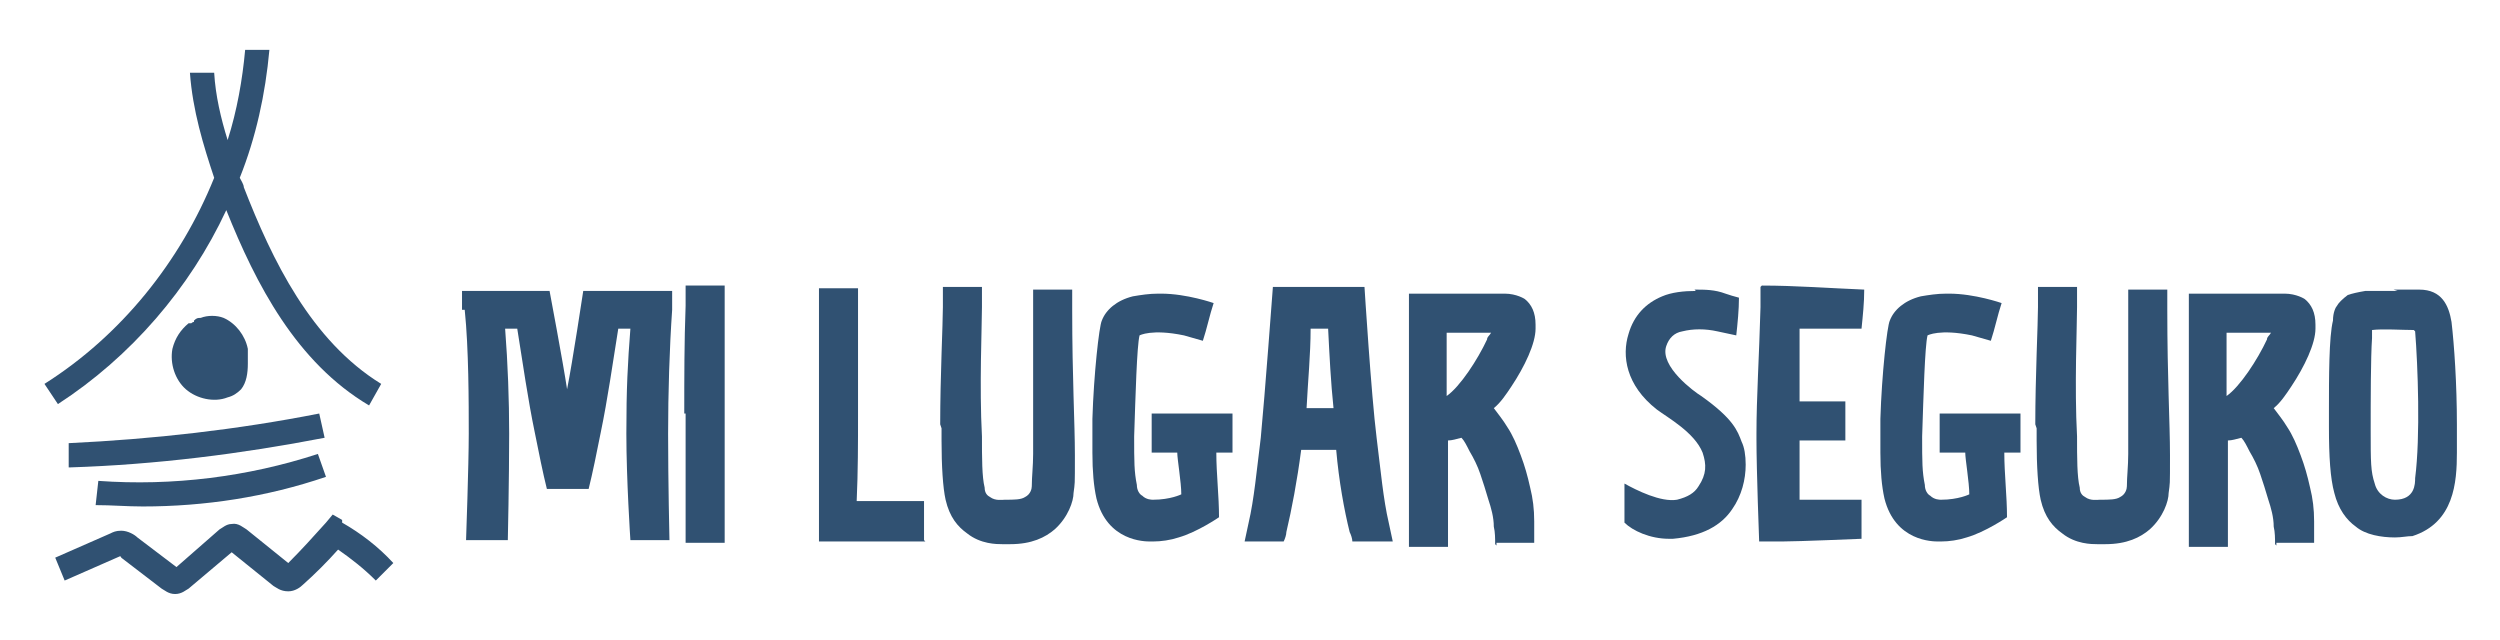 <?xml version="1.0" encoding="UTF-8"?>
<svg id="Capa_1" xmlns="http://www.w3.org/2000/svg" version="1.1" viewBox="0 0 185.6 47.5">
  <!-- Generator: Adobe Illustrator 29.8.2, SVG Export Plug-In . SVG Version: 2.1.1 Build 3)  -->
  <defs>
    <style>
      .st0 {
        fill: #305172;
      }
    </style>
  </defs>
  <g>
    <path class="st0" d="M34.3,23c0-.5,0-.9,0-1.4h6.5s1,5.3,1.3,7.3c.4-2,1.2-7.3,1.2-7.3h6.6c0,.5,0,.9,0,1.4-.2,2.9-.3,6.2-.3,9.2,0,3.6.1,7.9.1,7.9h-2.9s-.3-4.5-.3-7.9.1-5.2.3-7.8c-.1,0-.3,0-.4,0-.2,0-.3,0-.5,0-.4,2.5-.8,5.3-1.3,7.7-.3,1.5-.6,3-.9,4.2,0,0,0,0,0,0h-3.1,0c-.3-1.2-.6-2.7-.9-4.2-.5-2.4-.9-5.2-1.3-7.7-.2,0-.3,0-.5,0-.1,0-.3,0-.4,0,.2,2.6.3,5.3.3,7.8,0,3.4-.1,7.9-.1,7.9h-3.1s.2-5.6.2-7.9,0-6.3-.3-9.2h0Z"/>
    <path class="st0" d="M50.8,30.7c0-2.7,0-5.3.1-8v-1.5h2.9v1.5c0,2.2,0,4.5,0,6.7s0,.9,0,1.4c0,2.7,0,5.3,0,8v1.5h-2.9v-1.5c0-2.2,0-4.5,0-6.7s0-.9,0-1.4h0Z"/>
    <path class="st0" d="M68.7,40.2h-7.9v-1.5c0-2.3,0-4.5,0-6.8s0-.8,0-1.2c0-2.7,0-5.3,0-8v-1.3h2.9v1.3c0,2.7,0,5.4,0,8,0,2.2,0,4.3-.1,6.5.4,0,5,0,5,0v2.9h0Z"/>
    <path class="st0" d="M69.8,31.5c0-3.5.2-7.5.2-8.7,0-.5,0-1,0-1.5,1,0,1.9,0,2.9,0,0,.5,0,1,0,1.5,0,1.4-.2,5.9,0,9.6,0,1.6,0,3,.2,3.8,0,.4.2.6.4.7.4.3.9.2,1.1.2.7,0,1.2,0,1.5-.2.4-.2.5-.6.5-.8,0-.7.1-1.5.1-2.4,0-2.3,0-5.6,0-10.7,0-.5,0-1,0-1.5,1,0,1.9,0,2.9,0,0,.5,0,1,0,1.5,0,5.1.2,8.4.2,10.8s0,2-.1,2.8c0,.6-.4,1.8-1.4,2.7-.7.6-1.7,1.1-3.3,1.1s-.4,0-.6,0c-.4,0-1.6,0-2.6-.8-.7-.5-1.3-1.2-1.6-2.5-.2-.9-.3-2.5-.3-4.4,0-.3,0-.6,0-.9h0Z"/>
    <path class="st0" d="M90.3,33.6c0,1.6.2,3.2.2,4.8,0,0-1.6,1.1-3,1.5-.6.2-1.3.3-1.9.3s-.1,0-.2,0c-.4,0-3.2,0-4-3.2-.2-.9-.3-2-.3-3.4s0-1.6,0-2.5c.1-3.3.5-6.9.7-7.3.3-.8,1.1-1.5,2.3-1.8.6-.1,1.2-.2,1.9-.2s.1,0,.2,0c1.9,0,3.9.7,3.9.7-.3.9-.5,1.9-.8,2.8,0,0,0,0-1.4-.4-2.4-.5-3.3,0-3.3,0-.2.8-.3,4.5-.4,7.5,0,1.9,0,2.6.2,3.6,0,.4.2.7.4.8.3.3.7.3.8.3,1.3,0,2.1-.4,2.1-.4,0,0,0,0,0,0,0-.9-.3-2.6-.3-3.1-.1,0-.2,0-.4,0h-1.5v-2.9h6v2.9h-1.2Z"/>
    <path class="st0" d="M92.4,40.2c.1-.5.2-.9.3-1.4.4-1.7.6-3.9.9-6.3.3-3.1.9-11.2.9-11.2h6.8s.5,8,.9,11.2c.3,2.4.5,4.6.9,6.3.1.5.2.9.3,1.4h-3c0-.2-.1-.5-.2-.7-.4-1.6-.8-3.8-1-6.1-.4,0-.8,0-1.1,0s-1,0-1.5,0c-.3,2.3-.7,4.4-1.1,6.1,0,.2-.1.5-.2.7h-3,0ZM98.5,24.4c-.2,0-.4,0-.6,0-.2,0-.4,0-.6,0,0,1.9-.2,3.9-.3,5.9.4,0,.8,0,1.2,0s.6,0,.8,0c-.2-1.9-.3-3.9-.4-5.9h0Z"/>
    <path class="st0" d="M111,40.4c0-.4,0-.9-.1-1.3,0-.7-.2-1.4-.4-2-.2-.7-.4-1.3-.6-1.9-.2-.6-.5-1.2-.8-1.7-.2-.4-.4-.8-.6-1-.4.1-.7.2-1,.2,0,2.1,0,7.9,0,7.9h-2.9c0-6.3,0-12.5,0-18.8h1.5s1.5,0,3,0,2,0,2.6,0c.9,0,1.5.4,1.5.4.5.4.8,1,.8,1.9s0,.2,0,.3c0,1.1-.8,2.8-1.8,4.3-.4.6-.8,1.2-1.3,1.6.3.4.7.9,1,1.4.4.6.7,1.3,1,2.1.3.8.5,1.5.7,2.4.2.8.3,1.6.3,2.5,0,.5,0,1,0,1.6h-2.8v.2ZM107.4,24.6c0,1.7,0,3.1,0,4.8,1-.7,2.3-2.7,3-4.2,0-.2.2-.3.3-.5-1,0-3.1,0-3.3,0h0Z"/>
    <path class="st0" d="M125.8,21.5c.8,0,1.5,0,2.3.3.3.1.6.2,1,.3,0,.9-.1,1.9-.2,2.8-.5-.1-.9-.2-1.4-.3-.9-.2-1.8-.2-2.6,0-.6.1-1,.5-1.2,1.1-.5,1.5,2.1,3.4,2.6,3.7,2.4,1.7,2.7,2.6,3,3.4.2.4.3,1,.3,1.7,0,1.1-.3,2.3-1,3.3-.8,1.2-2.2,2-4.4,2.2,0,0-.2,0-.3,0-1.4,0-2.7-.6-3.3-1.2,0-1,0-1.9,0-2.9.9.5,2.7,1.4,3.9,1.2.8-.2,1.3-.5,1.6-1,.6-.9.6-1.6.3-2.5-.6-1.5-2.6-2.6-3.4-3.2-2.3-1.8-2.6-4-2.1-5.6.4-1.4,1.3-2.3,2.5-2.8.7-.3,1.6-.4,2.5-.4h0Z"/>
    <path class="st0" d="M130.8,21.2c2.5,0,5.1.2,7.6.3,0,1-.1,1.9-.2,2.9,0,0-4.2,0-4.6,0,0,1.8,0,3.6,0,5.4,0,0,3.4,0,3.4,0v2.9s-3.3,0-3.4,0c0,1.5,0,2.9,0,4.4.4,0,4.6,0,4.6,0v2.9s-4.7.2-5.9.2-.1,0-.2,0h-1.5s-.2-5.3-.2-7.6,0-.3,0-.4c0-2.7.2-5.7.3-9.4v-1.5s0,0,0,0Z"/>
    <path class="st0" d="M148.8,33.6c0,1.6.2,3.2.2,4.8,0,0-1.6,1.1-3,1.5-.6.2-1.3.3-1.9.3s-.1,0-.2,0c-.4,0-3.2,0-4-3.2-.2-.9-.3-2-.3-3.4s0-1.6,0-2.5c.1-3.3.5-6.9.7-7.3.3-.8,1.1-1.5,2.3-1.8.6-.1,1.2-.2,1.9-.2s.1,0,.2,0c1.9,0,3.9.7,3.9.7-.3.9-.5,1.9-.8,2.8,0,0,0,0-1.4-.4-2.4-.5-3.3,0-3.3,0-.2.8-.3,4.5-.4,7.5,0,1.9,0,2.6.2,3.6,0,.4.2.7.4.8.3.3.7.3.8.3,1.3,0,2.1-.4,2.1-.4,0,0,0,0,0,0,0-.9-.3-2.6-.3-3.1-.1,0-.2,0-.4,0h-1.5v-2.9h6v2.9h-1.2Z"/>
    <path class="st0" d="M151.1,31.5c0-3.5.2-7.5.2-8.7,0-.5,0-1,0-1.5,1,0,1.9,0,2.9,0,0,.5,0,1,0,1.5,0,1.4-.2,5.9,0,9.6,0,1.6,0,3,.2,3.8,0,.4.2.6.4.7.4.3.9.2,1.1.2.7,0,1.2,0,1.5-.2.4-.2.5-.6.5-.8,0-.7.1-1.5.1-2.4,0-2.3,0-5.6,0-10.7,0-.5,0-1,0-1.5,1,0,1.9,0,2.9,0,0,.5,0,1,0,1.5,0,5.1.2,8.4.2,10.8s0,2-.1,2.8c0,.6-.4,1.8-1.4,2.7-.7.6-1.7,1.1-3.3,1.1s-.4,0-.6,0c-.4,0-1.6,0-2.6-.8-.7-.5-1.3-1.2-1.6-2.5-.2-.9-.3-2.5-.3-4.4,0-.3,0-.6,0-.9h0Z"/>
    <path class="st0" d="M168.9,40.4c0-.4,0-.9-.1-1.3,0-.7-.2-1.4-.4-2-.2-.7-.4-1.3-.6-1.9-.2-.6-.5-1.2-.8-1.7-.2-.4-.4-.8-.6-1-.4.1-.7.2-1,.2,0,2.1,0,7.9,0,7.9h-2.9c0-6.3,0-12.5,0-18.8h1.5s1.5,0,3,0,2,0,2.6,0c.9,0,1.5.4,1.5.4.5.4.8,1,.8,1.9s0,.2,0,.3c0,1.1-.8,2.8-1.8,4.3-.4.6-.8,1.2-1.3,1.6.3.4.7.9,1,1.4.4.6.7,1.3,1,2.1.3.8.5,1.5.7,2.4.2.8.3,1.6.3,2.5,0,.5,0,1,0,1.6h-2.8v.2ZM165.3,24.6c0,1.7,0,3.1,0,4.8,1-.7,2.3-2.7,3-4.2,0-.2.2-.3.3-.5-1,0-3.1,0-3.3,0h0Z"/>
    <path class="st0" d="M177.7,21.5c.7,0,1.4,0,1.9,0,1.7,0,2.2,1.2,2.4,2.4.2,1.7.4,4.6.4,7.6s0,1.4,0,2.1c0,2.2-.2,5.2-3.3,6.2-.4,0-.8.1-1.3.1-1,0-2.2-.2-2.9-.8-.7-.5-1.3-1.3-1.6-2.5-.3-1.1-.4-2.7-.4-4.9s0-.8,0-1.2c0-2.5,0-5.5.3-6.7,0-.6.2-1,.3-1.1.1-.2.4-.5.8-.8.3-.1.7-.2,1.3-.3.6,0,1.4,0,2.2,0h.2ZM179.2,24.5c-.9,0-2.3-.1-3.1,0,0,.2,0,.4,0,.6-.1,1.5-.1,4.6-.1,6.9s0,3,.3,3.9c.2.8.9,1.2,1.5,1.2,1.5,0,1.5-1.2,1.5-1.6.4-3.1.2-8.4,0-10.9h0c0-.1,0,0,0,0Z"/>
  </g>
  <g>
    <path class="st0" d="M16.8,15.6c2.2,5.5,5.2,11.3,10.6,14.5l.9-1.6c-5.2-3.2-8.1-9.2-10.2-14.6,0-.2-.2-.5-.3-.7,1.2-3,1.9-6.2,2.2-9.5h-1.8c-.2,2.2-.6,4.5-1.3,6.7-.5-1.6-.9-3.3-1-5h-1.8c.2,2.8,1,5.4,1.8,7.8-2.5,6.2-6.9,11.7-12.6,15.3l1,1.5c5.4-3.5,9.8-8.6,12.5-14.4Z"/>
    <path class="st0" d="M5.2,34.7c6.3-.2,12.7-1,18.9-2.2l-.4-1.8c-6.1,1.2-12.3,1.9-18.6,2.2v1.8Z"/>
    <path class="st0" d="M24.2,35.4l-.6-1.7c-5.2,1.7-10.8,2.4-16.3,2l-.2,1.8c1.2,0,2.3.1,3.5.1,4.6,0,9.2-.7,13.6-2.2Z"/>
    <path class="st0" d="M25.4,38.6l-.7-.4-.5.6c-.9,1-1.8,2-2.8,3l-3.1-2.5c-.2-.1-.6-.5-1.1-.4-.4,0-.7.3-.9.4l-3.2,2.8-2.9-2.2c-.2-.2-.7-.5-1.2-.5h0c-.4,0-.6.1-.8.2l-4.1,1.8.7,1.7,4.1-1.8s0,0,0,0c0,0,.1,0,.1.1l3,2.3c.2.1.5.4,1,.4s0,0,0,0c.5,0,.8-.3,1-.4l3.2-2.7,3.1,2.5c.2.1.5.4,1.1.4.5,0,.9-.3,1.1-.5.9-.8,1.8-1.7,2.6-2.6,1,.7,1.9,1.4,2.8,2.3l1.3-1.3c-1.1-1.2-2.4-2.2-3.8-3Z"/>
    <path class="st0" d="M14.4,23.9c0,0-.1,0-.2.1,0,0,0,0-.1,0,0,0,0,0-.1,0-.6.5-1,1.1-1.2,1.9-.2,1.1.2,2.3,1,3,.8.7,2.1,1,3.1.6.4-.1.7-.3,1-.6.4-.5.5-1.2.5-1.9,0-.4,0-.7,0-1.1-.2-1-.9-1.9-1.8-2.3-.5-.2-1.2-.2-1.7,0h0c-.2,0-.3,0-.5.2Z"/>
  </g>
</svg>